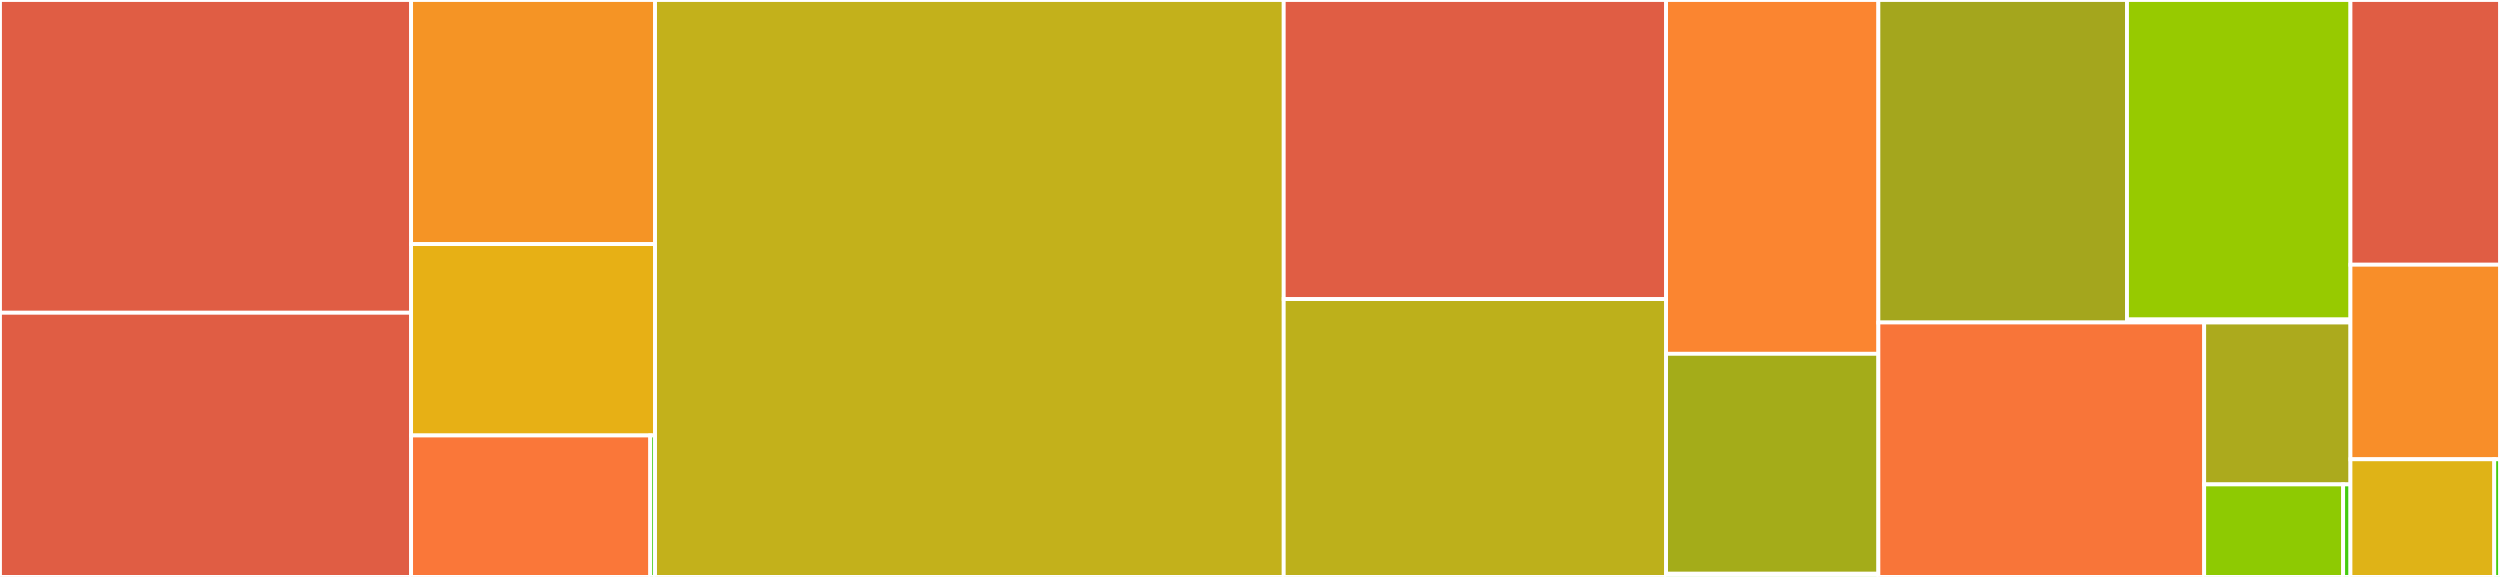 <svg baseProfile="full" width="650" height="150" viewBox="0 0 650 150" version="1.1"
xmlns="http://www.w3.org/2000/svg" xmlns:ev="http://www.w3.org/2001/xml-events"
xmlns:xlink="http://www.w3.org/1999/xlink">

<rect x="0" y="0" width="650" height="150" fill="#333333" stroke="none"/>

<style>rect.s{mask:url(#mask);}</style>
<defs>
  <pattern id="white" width="4" height="4" patternUnits="userSpaceOnUse" patternTransform="rotate(45)">
    <rect width="2" height="2" transform="translate(0,0)" fill="white"></rect>
  </pattern>
  <mask id="mask">
    <rect x="0" y="0" width="100%" height="100%" fill="url(#white)"></rect>
  </mask>
</defs>

<rect x="0" y="0" width="106.885" height="81.312" fill="#e05d44" stroke="white" stroke-width="1" class=" tooltipped" data-content="postProcess/plotDomains.py"><title>postProcess/plotDomains.py</title></rect>
<rect x="0" y="81.312" width="106.885" height="68.688" fill="#e05d44" stroke="white" stroke-width="1" class=" tooltipped" data-content="postProcess/plotP.py"><title>postProcess/plotP.py</title></rect>
<rect x="106.885" y="0" width="63.43" height="63.462" fill="#f59425" stroke="white" stroke-width="1" class=" tooltipped" data-content="postProcess/compareP.py"><title>postProcess/compareP.py</title></rect>
<rect x="106.885" y="63.462" width="63.43" height="49.76" fill="#e7b015" stroke="white" stroke-width="1" class=" tooltipped" data-content="postProcess/plotVoronoi.py"><title>postProcess/plotVoronoi.py</title></rect>
<rect x="106.885" y="113.221" width="62.186" height="36.779" fill="#fa7739" stroke="white" stroke-width="1" class=" tooltipped" data-content="postProcess/postTools.py"><title>postProcess/postTools.py</title></rect>
<rect x="169.071" y="113.221" width="1.244" height="36.779" fill="#4c1" stroke="white" stroke-width="1" class=" tooltipped" data-content="postProcess/__init__.py"><title>postProcess/__init__.py</title></rect>
<rect x="170.314" y="0" width="163.453" height="150.0" fill="#c3b11b" stroke="white" stroke-width="1" class=" tooltipped" data-content="sample.py"><title>sample.py</title></rect>
<rect x="333.767" y="0" width="99.414" height="77.761" fill="#e05d44" stroke="white" stroke-width="1" class=" tooltipped" data-content="calculateP/simpleFunP.py"><title>calculateP/simpleFunP.py</title></rect>
<rect x="333.767" y="77.761" width="99.414" height="72.239" fill="#bdb01b" stroke="white" stroke-width="1" class=" tooltipped" data-content="calculateP/calculateError.py"><title>calculateP/calculateError.py</title></rect>
<rect x="433.181" y="0" width="55.196" height="91.989" fill="#fb8530" stroke="white" stroke-width="1" class=" tooltipped" data-content="calculateP/calculateR.py"><title>calculateP/calculateR.py</title></rect>
<rect x="433.181" y="91.989" width="55.196" height="57.182" fill="#a4ac19" stroke="white" stroke-width="1" class=" tooltipped" data-content="calculateP/calculateP.py"><title>calculateP/calculateP.py</title></rect>
<rect x="433.181" y="149.171" width="55.196" height="0.829" fill="#4c1" stroke="white" stroke-width="1" class=" tooltipped" data-content="calculateP/__init__.py"><title>calculateP/__init__.py</title></rect>
<rect x="488.377" y="0" width="64.644" height="83.851" fill="#a4a61d" stroke="white" stroke-width="1" class=" tooltipped" data-content="sensitivity/chooseQoIs.py"><title>sensitivity/chooseQoIs.py</title></rect>
<rect x="553.021" y="0" width="58.098" height="83.064" fill="#97ca00" stroke="white" stroke-width="1" class=" tooltipped" data-content="sensitivity/gradients.py"><title>sensitivity/gradients.py</title></rect>
<rect x="553.021" y="83.064" width="58.098" height="0.787" fill="#4c1" stroke="white" stroke-width="1" class=" tooltipped" data-content="sensitivity/__init__.py"><title>sensitivity/__init__.py</title></rect>
<rect x="488.377" y="83.851" width="84.709" height="66.149" fill="#f87539" stroke="white" stroke-width="1" class=" tooltipped" data-content="sampling/basicSampling.py"><title>sampling/basicSampling.py</title></rect>
<rect x="573.086" y="83.851" width="38.033" height="42.095" fill="#acaa1d" stroke="white" stroke-width="1" class=" tooltipped" data-content="sampling/useLUQ.py"><title>sampling/useLUQ.py</title></rect>
<rect x="573.086" y="125.946" width="36.131" height="24.054" fill="#8eca02" stroke="white" stroke-width="1" class=" tooltipped" data-content="sampling/LpGeneralizedSamples.py"><title>sampling/LpGeneralizedSamples.py</title></rect>
<rect x="609.217" y="125.946" width="1.902" height="24.054" fill="#4c1" stroke="white" stroke-width="1" class=" tooltipped" data-content="sampling/__init__.py"><title>sampling/__init__.py</title></rect>
<rect x="611.119" y="0" width="38.881" height="68.824" fill="#e05d44" stroke="white" stroke-width="1" class=" tooltipped" data-content="util.py"><title>util.py</title></rect>
<rect x="611.119" y="68.824" width="38.881" height="50.588" fill="#f88e29" stroke="white" stroke-width="1" class=" tooltipped" data-content="surrogates.py"><title>surrogates.py</title></rect>
<rect x="611.119" y="119.412" width="37.386" height="30.588" fill="#dfb317" stroke="white" stroke-width="1" class=" tooltipped" data-content="Comm.py"><title>Comm.py</title></rect>
<rect x="648.505" y="119.412" width="1.495" height="30.588" fill="#4c1" stroke="white" stroke-width="1" class=" tooltipped" data-content="__init__.py"><title>__init__.py</title></rect>
</svg>